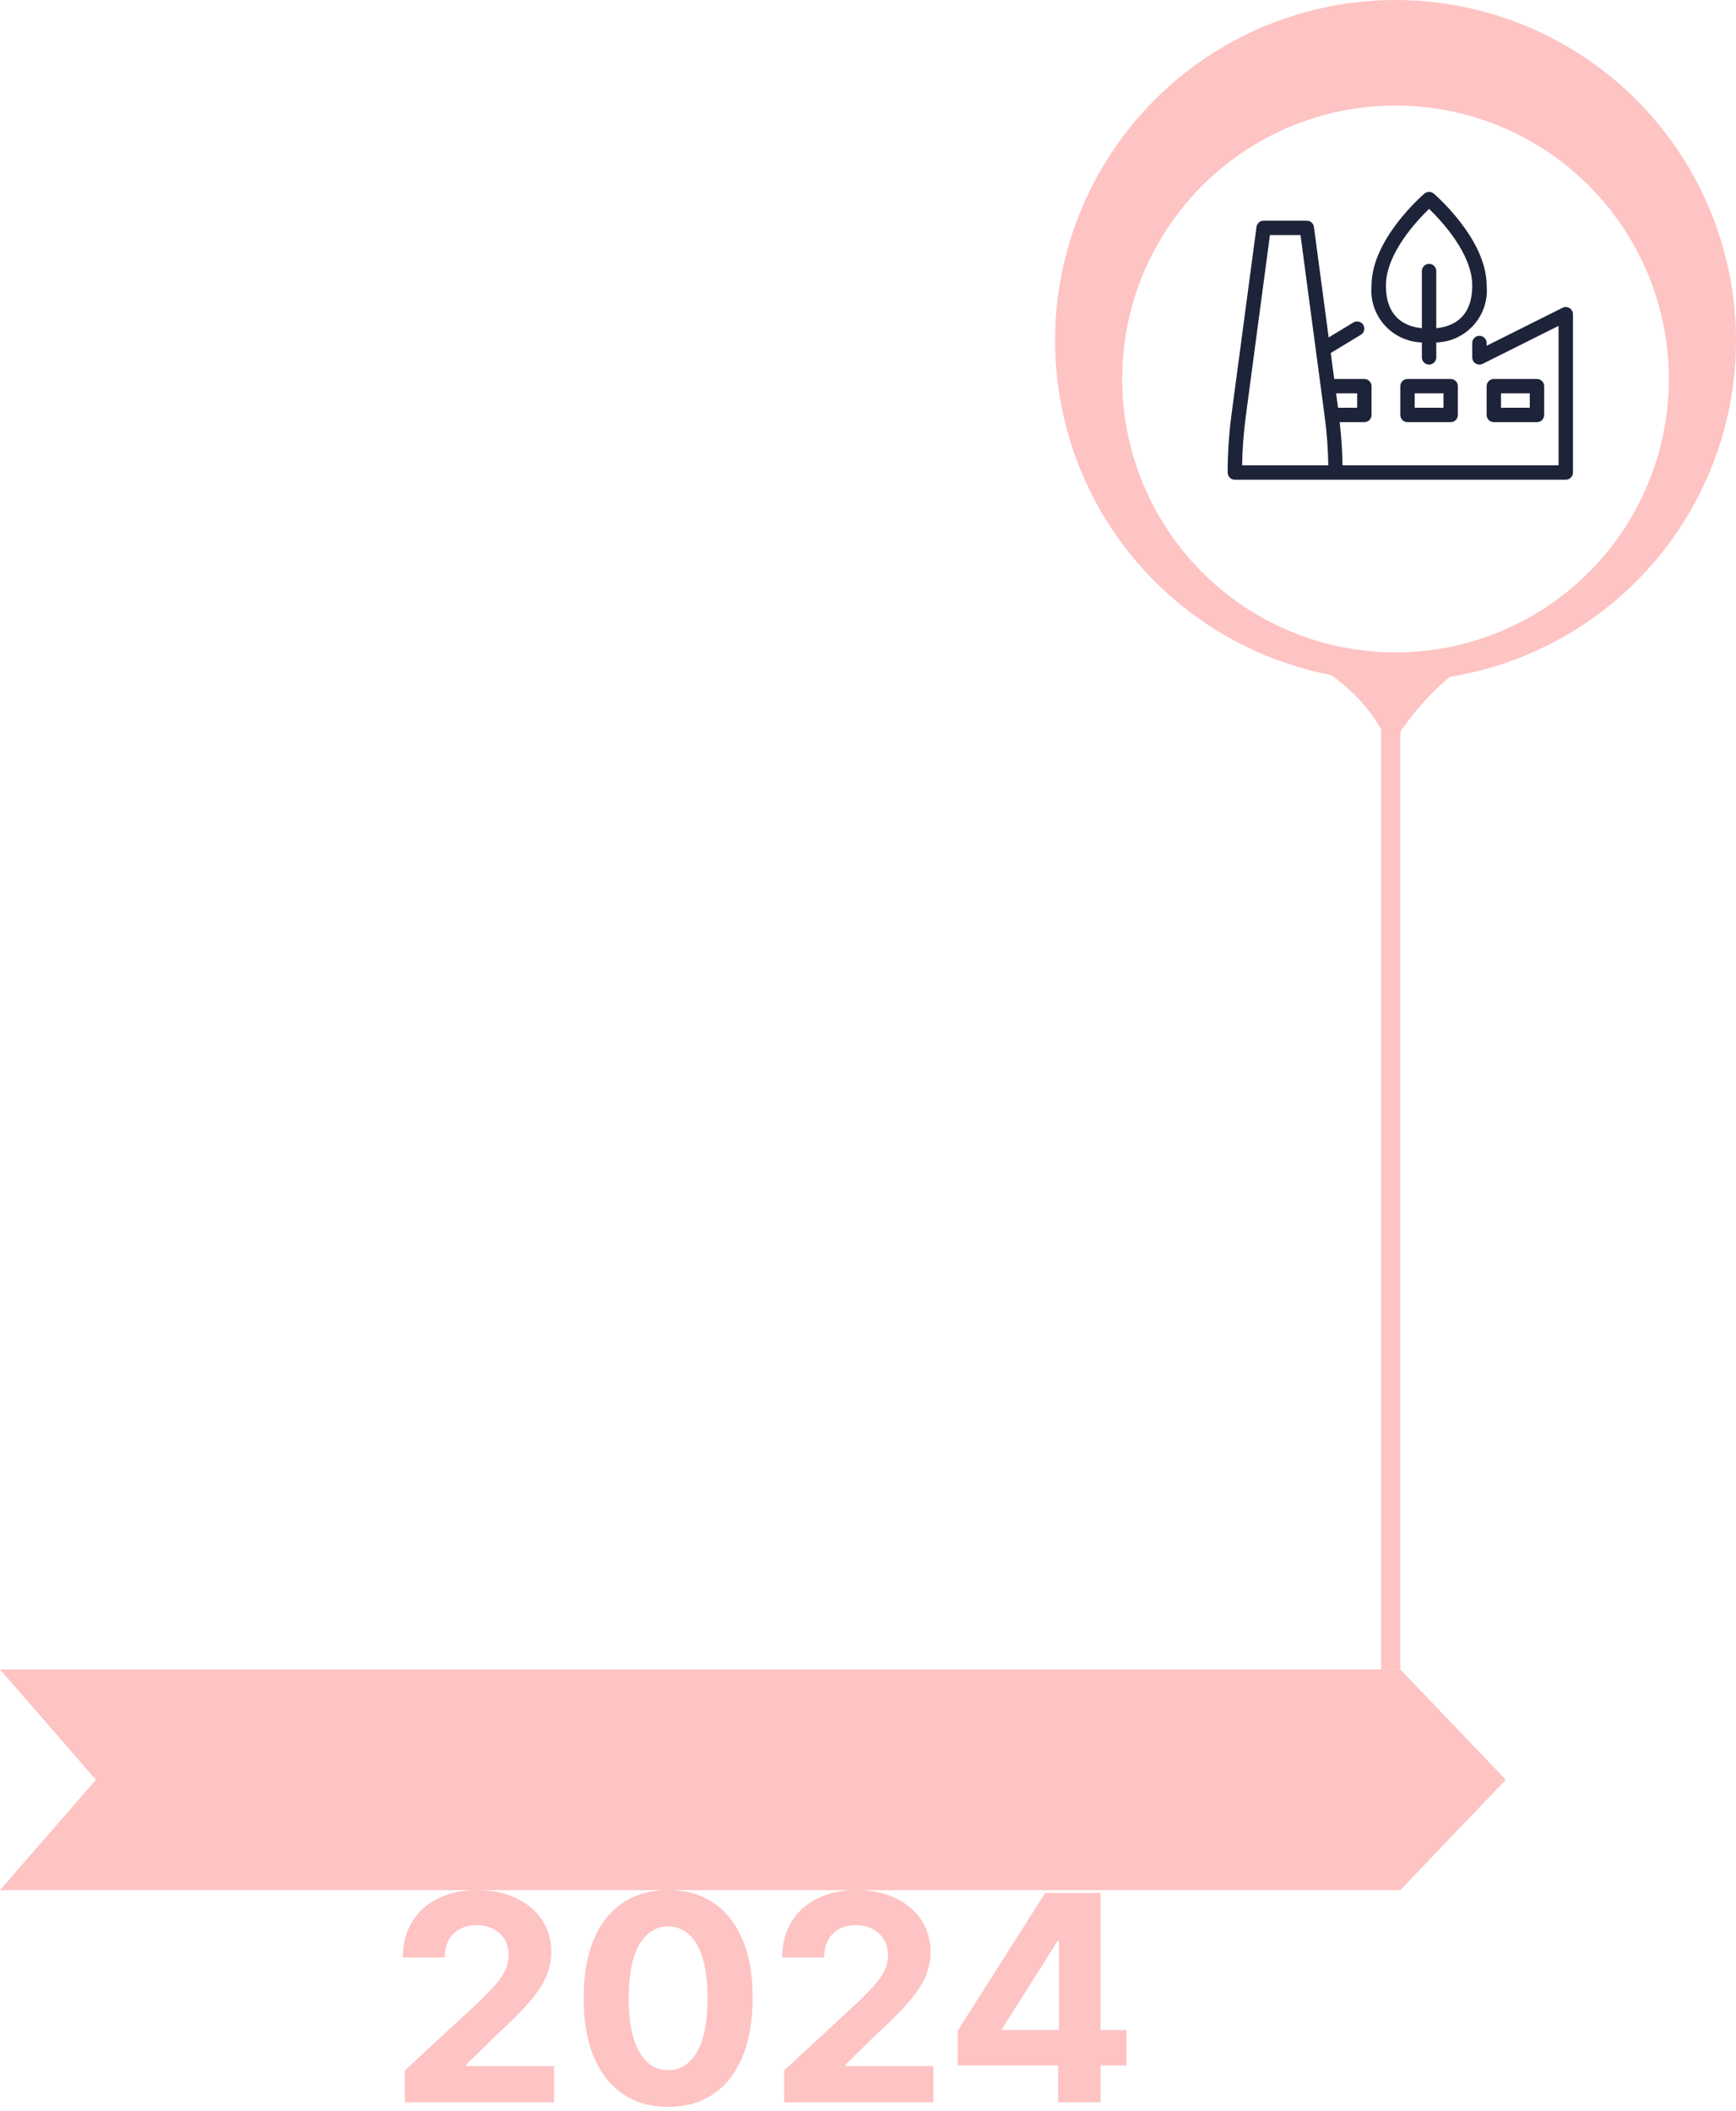 <?xml version="1.0" encoding="UTF-8"?> <svg xmlns="http://www.w3.org/2000/svg" width="181" height="220" viewBox="0 0 181 220" fill="none"><path d="M146 197H0L10 185.5L0 174H146L157 185.5L146 197Z" fill="#FEC3C3"></path><path d="M145 174V71" stroke="#FEC3C3" stroke-width="2"></path><circle cx="145.5" cy="35.5" r="35.5" fill="#FEC3C3"></circle><path d="M145 77C143.4 73 139.5 70 137.5 69H153C150.5 69.5 145.833 75.167 145 77Z" fill="#FEC3C3" stroke="#FEC3C3"></path><g filter="url(#filter0_d_35_9)"><circle cx="145.5" cy="35.5" r="28.5" fill="white"></circle></g><path d="M42.213 219.116V215.793L49.979 208.602C50.64 207.962 51.194 207.387 51.641 206.876C52.096 206.364 52.44 205.864 52.675 205.374C52.909 204.876 53.026 204.34 53.026 203.765C53.026 203.126 52.881 202.575 52.59 202.114C52.298 201.645 51.901 201.286 51.396 201.038C50.892 200.782 50.32 200.654 49.681 200.654C49.014 200.654 48.431 200.789 47.934 201.059C47.437 201.329 47.053 201.716 46.783 202.22C46.514 202.724 46.379 203.325 46.379 204.021H42C42 202.593 42.323 201.354 42.969 200.303C43.616 199.251 44.521 198.438 45.686 197.863C46.851 197.288 48.193 197 49.713 197C51.276 197 52.636 197.277 53.793 197.831C54.958 198.378 55.864 199.138 56.51 200.111C57.156 201.084 57.479 202.199 57.479 203.456C57.479 204.28 57.316 205.093 56.989 205.896C56.67 206.698 56.098 207.589 55.274 208.57C54.45 209.543 53.289 210.711 51.791 212.075L48.605 215.196V215.345H57.767V219.116H42.213Z" fill="#FEC3C3"></path><path d="M69.664 219.596C67.832 219.589 66.255 219.138 64.934 218.243C63.62 217.348 62.608 216.052 61.898 214.354C61.195 212.657 60.847 210.615 60.854 208.229C60.854 205.849 61.205 203.822 61.909 202.146C62.619 200.469 63.631 199.195 64.945 198.321C66.266 197.44 67.839 197 69.664 197C71.49 197 73.059 197.44 74.373 198.321C75.694 199.202 76.71 200.48 77.42 202.156C78.13 203.825 78.482 205.849 78.475 208.229C78.475 210.622 78.12 212.668 77.409 214.365C76.706 216.062 75.698 217.359 74.384 218.254C73.07 219.148 71.497 219.596 69.664 219.596ZM69.664 215.771C70.914 215.771 71.912 215.143 72.658 213.886C73.404 212.629 73.773 210.743 73.766 208.229C73.766 206.574 73.595 205.196 73.254 204.095C72.921 202.994 72.445 202.167 71.827 201.613C71.216 201.059 70.495 200.782 69.664 200.782C68.421 200.782 67.427 201.403 66.681 202.646C65.936 203.889 65.559 205.75 65.552 208.229C65.552 209.905 65.719 211.304 66.053 212.426C66.394 213.541 66.873 214.379 67.491 214.94C68.109 215.494 68.833 215.771 69.664 215.771Z" fill="#FEC3C3"></path><path d="M81.764 219.116V215.793L89.53 208.602C90.191 207.962 90.745 207.387 91.192 206.876C91.647 206.364 91.991 205.864 92.225 205.374C92.46 204.876 92.577 204.34 92.577 203.765C92.577 203.126 92.431 202.575 92.14 202.114C91.849 201.645 91.451 201.286 90.947 201.038C90.443 200.782 89.871 200.654 89.232 200.654C88.564 200.654 87.982 200.789 87.485 201.059C86.988 201.329 86.604 201.716 86.334 202.22C86.064 202.724 85.929 203.325 85.929 204.021H81.551C81.551 202.593 81.874 201.354 82.52 200.303C83.166 199.251 84.072 198.438 85.237 197.863C86.402 197.288 87.744 197 89.264 197C90.826 197 92.186 197.277 93.344 197.831C94.509 198.378 95.414 199.138 96.061 200.111C96.707 201.084 97.03 202.199 97.03 203.456C97.03 204.28 96.867 205.093 96.54 205.896C96.221 206.698 95.649 207.589 94.825 208.57C94.001 209.543 92.84 210.711 91.341 212.075L88.156 215.196V215.345H97.318V219.116H81.764Z" fill="#FEC3C3"></path><path d="M99.861 215.281V211.648L108.97 197.298H112.102V202.327H110.248L104.506 211.414V211.585H117.45V215.281H99.861ZM110.334 219.116V214.173L110.419 212.565V197.298H114.744V219.116H110.334Z" fill="#FEC3C3"></path><g clip-path="url(#clip0_35_9)"><path d="M163.644 32.112C163.535 32.045 163.411 32.006 163.284 32C163.156 31.994 163.029 32.022 162.915 32.079L155 36.036V35.75C155 35.551 154.921 35.36 154.78 35.22C154.64 35.079 154.449 35 154.25 35C154.051 35 153.86 35.079 153.72 35.22C153.579 35.36 153.5 35.551 153.5 35.75V37.25C153.5 37.378 153.533 37.504 153.595 37.615C153.657 37.727 153.747 37.821 153.856 37.888C153.965 37.955 154.089 37.993 154.216 37.999C154.344 38.005 154.471 37.978 154.585 37.921L162.5 33.964V48.5H139.975C139.95 46.994 139.85 45.49 139.679 44H142.25C142.349 44 142.446 43.981 142.537 43.943C142.628 43.905 142.711 43.85 142.78 43.781C142.85 43.711 142.905 43.628 142.943 43.537C142.981 43.446 143 43.349 143 43.25V40.25C143 40.151 142.981 40.054 142.943 39.963C142.905 39.872 142.85 39.789 142.78 39.719C142.711 39.65 142.628 39.595 142.537 39.557C142.446 39.519 142.349 39.5 142.25 39.5H139.107L138.746 36.793L141.888 34.892C142.057 34.788 142.179 34.622 142.226 34.429C142.273 34.237 142.241 34.033 142.139 33.864C142.036 33.694 141.87 33.572 141.678 33.524C141.486 33.476 141.282 33.507 141.112 33.608L138.53 35.171L136.994 23.651C136.97 23.471 136.881 23.305 136.744 23.186C136.608 23.066 136.432 23 136.25 23H131.75C131.568 23 131.392 23.066 131.256 23.186C131.119 23.305 131.03 23.471 131.006 23.651L128.404 43.177C128.135 45.19 128 47.219 128 49.25C128 49.349 128.019 49.446 128.057 49.537C128.095 49.628 128.15 49.711 128.22 49.781C128.289 49.85 128.372 49.905 128.463 49.943C128.554 49.981 128.651 50 128.75 50H163.25C163.349 50 163.446 49.981 163.537 49.943C163.628 49.905 163.711 49.85 163.78 49.781C163.85 49.711 163.905 49.628 163.943 49.537C163.981 49.446 164 49.349 164 49.25V32.75C164 32.622 163.967 32.496 163.905 32.385C163.843 32.273 163.753 32.179 163.644 32.112ZM141.5 41V42.5H139.507L139.307 41H141.5ZM129.506 48.5C129.535 46.786 129.664 45.075 129.891 43.375L132.406 24.5H135.594L138.11 43.376C138.337 45.075 138.465 46.786 138.494 48.5H129.506Z" fill="#1D2339"></path><path d="M146.75 39.5C146.651 39.5 146.554 39.519 146.463 39.557C146.372 39.595 146.289 39.65 146.22 39.719C146.15 39.789 146.095 39.872 146.057 39.963C146.019 40.054 146 40.151 146 40.25V43.25C146 43.349 146.019 43.446 146.057 43.537C146.095 43.628 146.15 43.711 146.22 43.781C146.289 43.85 146.372 43.905 146.463 43.943C146.554 43.981 146.651 44 146.75 44H151.25C151.349 44 151.446 43.981 151.537 43.943C151.628 43.905 151.711 43.85 151.78 43.781C151.85 43.711 151.905 43.628 151.943 43.537C151.981 43.446 152 43.349 152 43.25V40.25C152 40.151 151.981 40.054 151.943 39.963C151.905 39.872 151.85 39.789 151.78 39.719C151.711 39.65 151.628 39.595 151.537 39.557C151.446 39.519 151.349 39.5 151.25 39.5H146.75ZM150.5 42.5H147.5V41H150.5V42.5Z" fill="#1D2339"></path><path d="M160.25 44C160.349 44 160.446 43.981 160.537 43.943C160.628 43.905 160.711 43.85 160.78 43.781C160.85 43.711 160.905 43.628 160.943 43.537C160.981 43.446 161 43.349 161 43.25V40.25C161 40.151 160.981 40.054 160.943 39.963C160.905 39.872 160.85 39.789 160.78 39.719C160.711 39.65 160.628 39.595 160.537 39.557C160.446 39.519 160.349 39.5 160.25 39.5H155.75C155.651 39.5 155.554 39.519 155.463 39.557C155.372 39.595 155.289 39.65 155.22 39.719C155.15 39.789 155.095 39.872 155.057 39.963C155.019 40.054 155 40.151 155 40.25V43.25C155 43.349 155.019 43.446 155.057 43.537C155.095 43.628 155.15 43.711 155.22 43.781C155.289 43.85 155.372 43.905 155.463 43.943C155.554 43.981 155.651 44 155.75 44H160.25ZM156.5 41H159.5V42.5H156.5V41Z" fill="#1D2339"></path><path d="M148.25 35.692V37.25C148.25 37.449 148.329 37.639 148.47 37.78C148.61 37.921 148.801 38 149 38C149.199 38 149.39 37.921 149.53 37.78C149.671 37.639 149.75 37.449 149.75 37.25V35.692C150.493 35.671 151.224 35.498 151.898 35.183C152.571 34.868 153.173 34.418 153.665 33.861C154.158 33.304 154.53 32.651 154.76 31.944C154.989 31.237 155.071 30.49 155 29.75C155 24.96 149.713 20.373 149.488 20.181C149.352 20.064 149.179 20 149 20C148.821 20 148.648 20.064 148.512 20.181C148.287 20.373 143 24.96 143 29.75C142.929 30.49 143.011 31.237 143.24 31.944C143.47 32.651 143.843 33.304 144.335 33.861C144.827 34.418 145.429 34.868 146.102 35.183C146.776 35.498 147.507 35.671 148.25 35.692ZM149 21.771C150.257 22.982 153.5 26.429 153.5 29.75C153.5 33.023 151.604 34.019 149.75 34.211V28.25C149.75 28.051 149.671 27.86 149.53 27.72C149.39 27.579 149.199 27.5 149 27.5C148.801 27.5 148.61 27.579 148.47 27.72C148.329 27.86 148.25 28.051 148.25 28.25V34.211C146.396 34.019 144.5 33.023 144.5 29.75C144.5 26.429 147.743 22.982 149 21.771Z" fill="#1D2339"></path></g><defs><filter id="filter0_d_35_9" x="113" y="7" width="65" height="65" filterUnits="userSpaceOnUse" color-interpolation-filters="sRGB"><feFlood flood-opacity="0" result="BackgroundImageFix"></feFlood><feColorMatrix in="SourceAlpha" type="matrix" values="0 0 0 0 0 0 0 0 0 0 0 0 0 0 0 0 0 0 127 0" result="hardAlpha"></feColorMatrix><feOffset dy="4"></feOffset><feGaussianBlur stdDeviation="2"></feGaussianBlur><feComposite in2="hardAlpha" operator="out"></feComposite><feColorMatrix type="matrix" values="0 0 0 0 0 0 0 0 0 0 0 0 0 0 0 0 0 0 0.25 0"></feColorMatrix><feBlend mode="normal" in2="BackgroundImageFix" result="effect1_dropShadow_35_9"></feBlend><feBlend mode="normal" in="SourceGraphic" in2="effect1_dropShadow_35_9" result="shape"></feBlend></filter><clipPath id="clip0_35_9"><rect width="36" height="36" fill="white" transform="translate(128 17)"></rect></clipPath></defs></svg> 